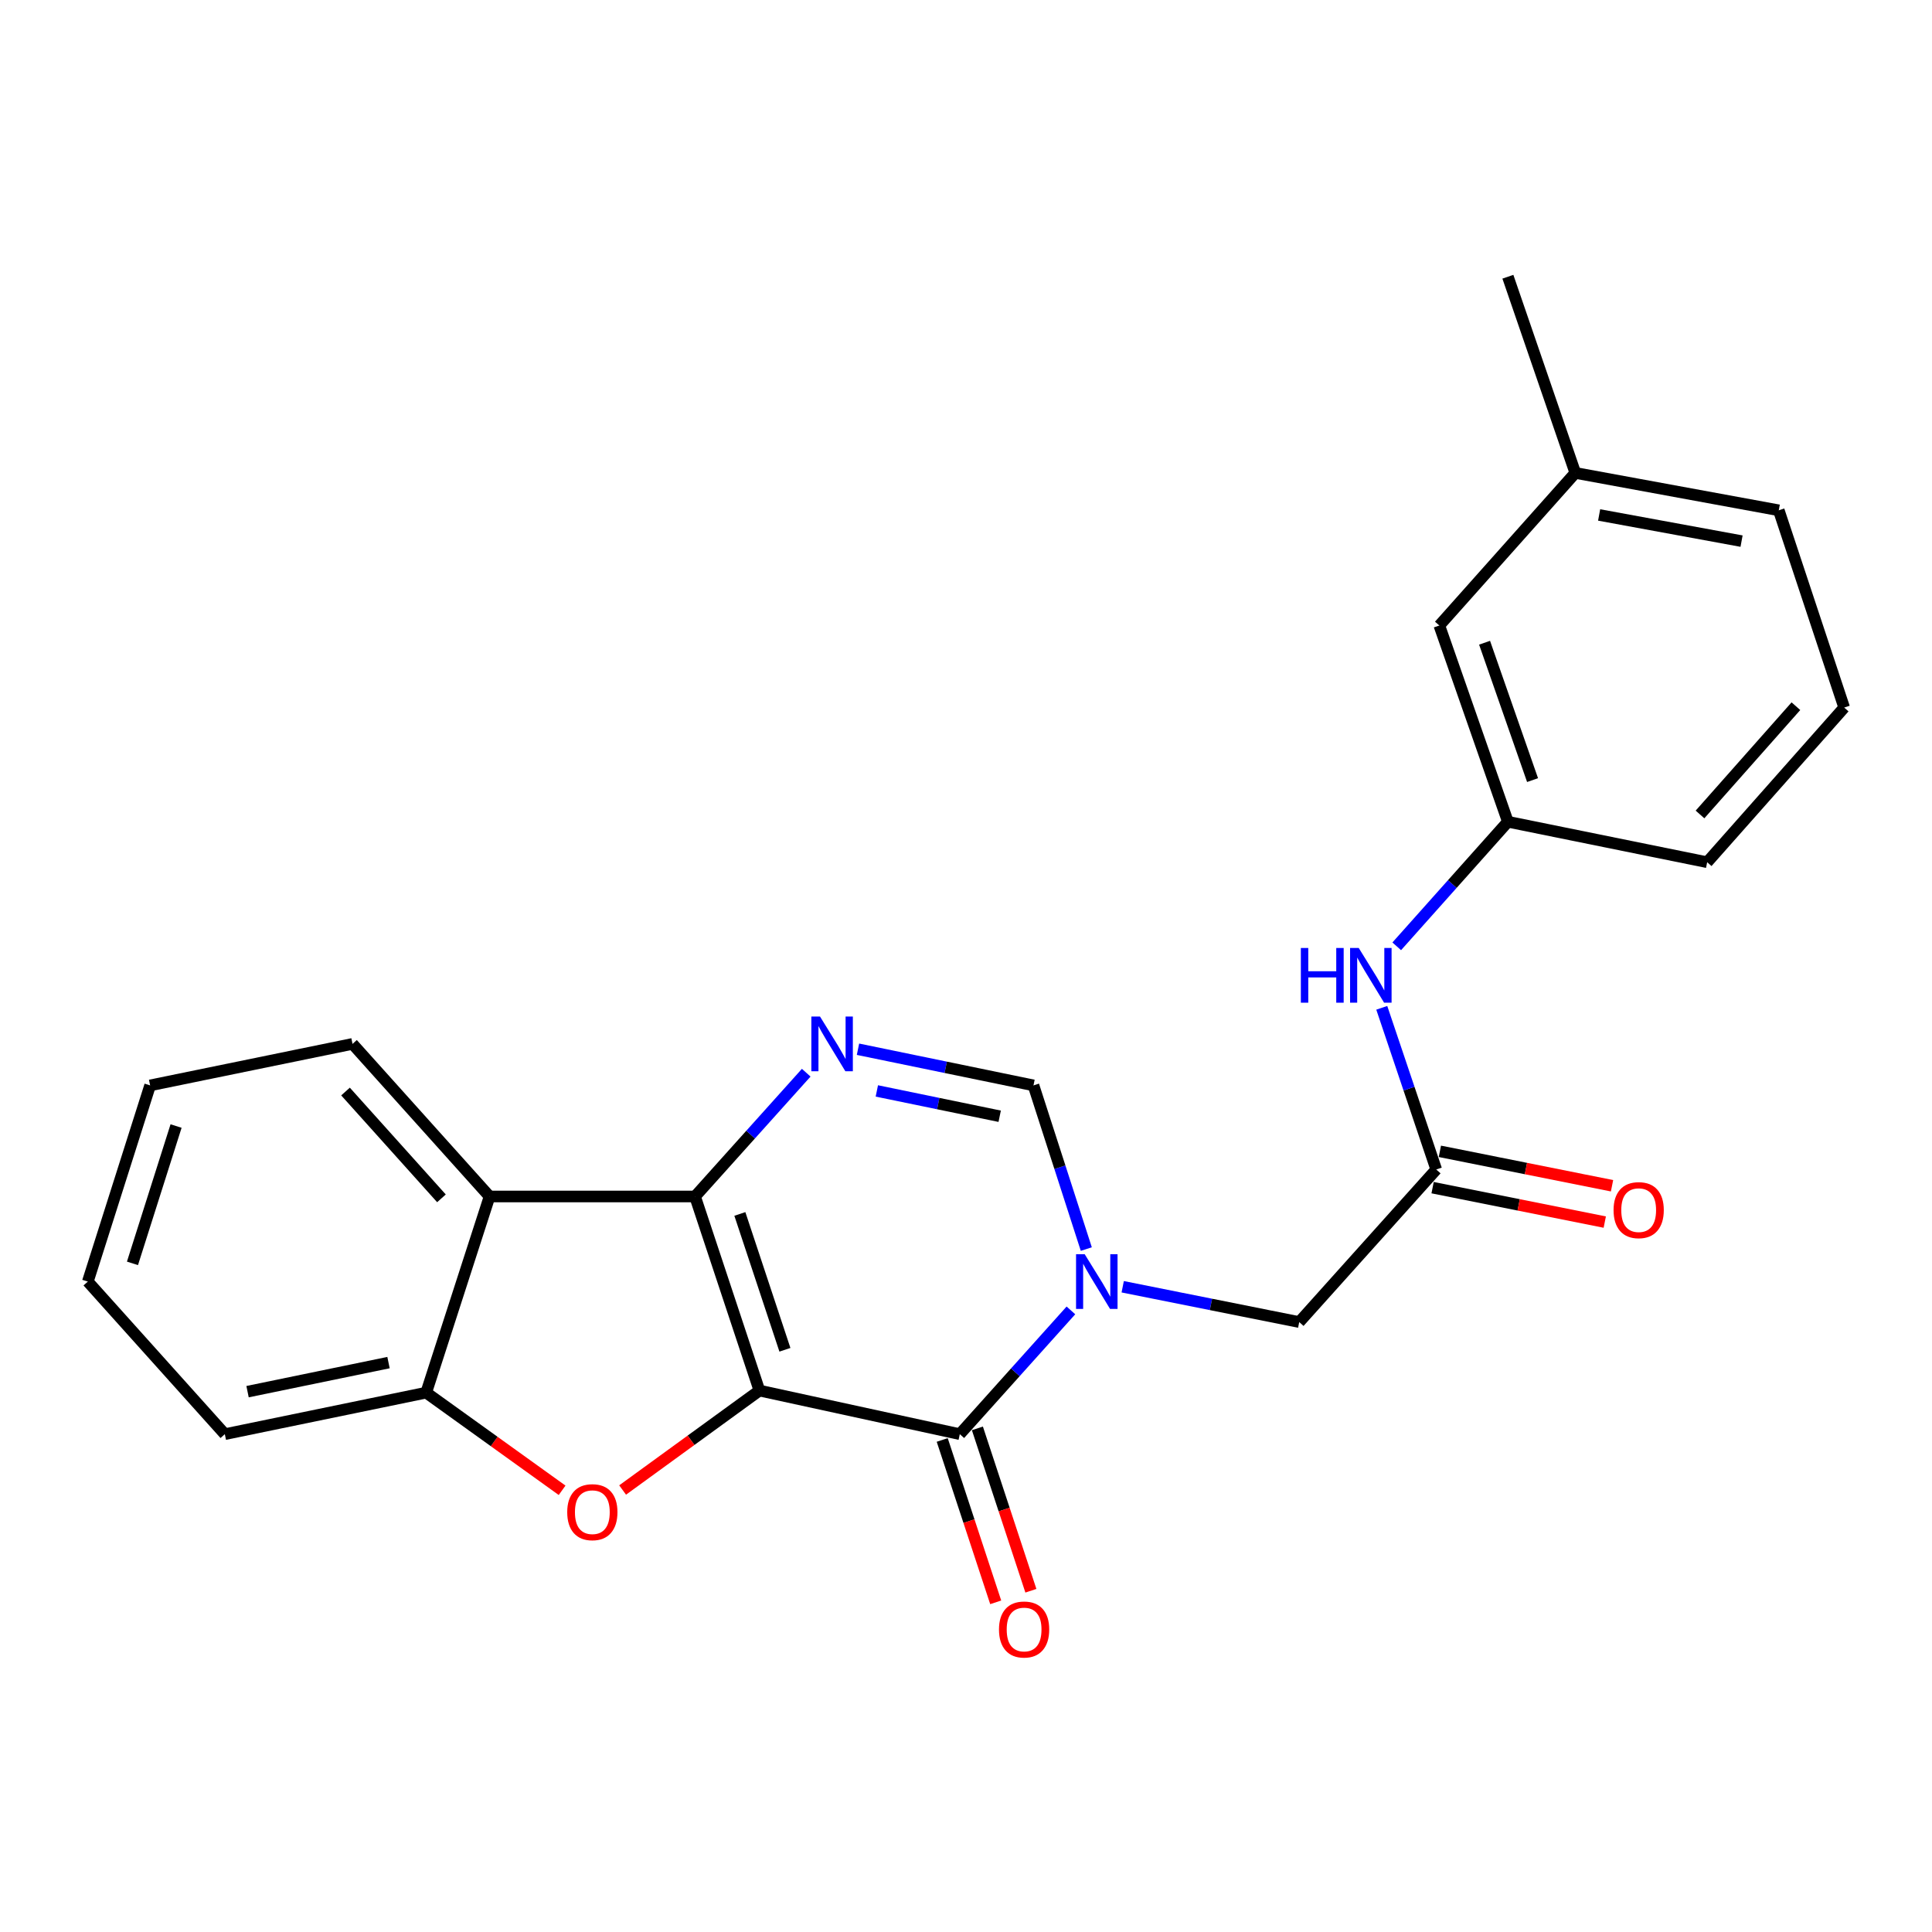 <?xml version='1.0' encoding='iso-8859-1'?>
<svg version='1.1' baseProfile='full'
              xmlns='http://www.w3.org/2000/svg'
                      xmlns:rdkit='http://www.rdkit.org/xml'
                      xmlns:xlink='http://www.w3.org/1999/xlink'
                  xml:space='preserve'
width='1000px' height='1000px' viewBox='0 0 1000 1000'>
<!-- END OF HEADER -->
<rect style='opacity:1.0;fill:#FFFFFF;stroke:none' width='1000' height='1000' x='0' y='0'> </rect>
<path class='bond-0' d='M 393.078,719.754 L 359.756,619.297' style='fill:none;fill-rule:evenodd;stroke:#000000;stroke-width:6px;stroke-linecap:butt;stroke-linejoin:miter;stroke-opacity:1' />
<path class='bond-0' d='M 406.274,698.65 L 382.948,628.33' style='fill:none;fill-rule:evenodd;stroke:#000000;stroke-width:6px;stroke-linecap:butt;stroke-linejoin:miter;stroke-opacity:1' />
<path class='bond-1' d='M 393.078,719.754 L 496.794,742.321' style='fill:none;fill-rule:evenodd;stroke:#000000;stroke-width:6px;stroke-linecap:butt;stroke-linejoin:miter;stroke-opacity:1' />
<path class='bond-3' d='M 393.078,719.754 L 357.672,745.49' style='fill:none;fill-rule:evenodd;stroke:#000000;stroke-width:6px;stroke-linecap:butt;stroke-linejoin:miter;stroke-opacity:1' />
<path class='bond-3' d='M 357.672,745.49 L 322.266,771.226' style='fill:none;fill-rule:evenodd;stroke:#FF0000;stroke-width:6px;stroke-linecap:butt;stroke-linejoin:miter;stroke-opacity:1' />
<path class='bond-4' d='M 359.756,619.297 L 388.527,587.264' style='fill:none;fill-rule:evenodd;stroke:#000000;stroke-width:6px;stroke-linecap:butt;stroke-linejoin:miter;stroke-opacity:1' />
<path class='bond-4' d='M 388.527,587.264 L 417.299,555.232' style='fill:none;fill-rule:evenodd;stroke:#0000FF;stroke-width:6px;stroke-linecap:butt;stroke-linejoin:miter;stroke-opacity:1' />
<path class='bond-5' d='M 359.756,619.297 L 253.398,619.297' style='fill:none;fill-rule:evenodd;stroke:#000000;stroke-width:6px;stroke-linecap:butt;stroke-linejoin:miter;stroke-opacity:1' />
<path class='bond-2' d='M 496.794,742.321 L 525.55,710.291' style='fill:none;fill-rule:evenodd;stroke:#000000;stroke-width:6px;stroke-linecap:butt;stroke-linejoin:miter;stroke-opacity:1' />
<path class='bond-2' d='M 525.55,710.291 L 554.306,678.262' style='fill:none;fill-rule:evenodd;stroke:#0000FF;stroke-width:6px;stroke-linecap:butt;stroke-linejoin:miter;stroke-opacity:1' />
<path class='bond-11' d='M 487.691,745.32 L 501.534,787.341' style='fill:none;fill-rule:evenodd;stroke:#000000;stroke-width:6px;stroke-linecap:butt;stroke-linejoin:miter;stroke-opacity:1' />
<path class='bond-11' d='M 501.534,787.341 L 515.378,829.363' style='fill:none;fill-rule:evenodd;stroke:#FF0000;stroke-width:6px;stroke-linecap:butt;stroke-linejoin:miter;stroke-opacity:1' />
<path class='bond-11' d='M 505.898,739.322 L 519.741,781.343' style='fill:none;fill-rule:evenodd;stroke:#000000;stroke-width:6px;stroke-linecap:butt;stroke-linejoin:miter;stroke-opacity:1' />
<path class='bond-11' d='M 519.741,781.343 L 533.584,823.365' style='fill:none;fill-rule:evenodd;stroke:#FF0000;stroke-width:6px;stroke-linecap:butt;stroke-linejoin:miter;stroke-opacity:1' />
<path class='bond-6' d='M 562.269,646.516 L 548.6,604.158' style='fill:none;fill-rule:evenodd;stroke:#0000FF;stroke-width:6px;stroke-linecap:butt;stroke-linejoin:miter;stroke-opacity:1' />
<path class='bond-6' d='M 548.6,604.158 L 534.931,561.8' style='fill:none;fill-rule:evenodd;stroke:#000000;stroke-width:6px;stroke-linecap:butt;stroke-linejoin:miter;stroke-opacity:1' />
<path class='bond-9' d='M 581.111,666.026 L 626.796,675.164' style='fill:none;fill-rule:evenodd;stroke:#0000FF;stroke-width:6px;stroke-linecap:butt;stroke-linejoin:miter;stroke-opacity:1' />
<path class='bond-9' d='M 626.796,675.164 L 672.481,684.302' style='fill:none;fill-rule:evenodd;stroke:#000000;stroke-width:6px;stroke-linecap:butt;stroke-linejoin:miter;stroke-opacity:1' />
<path class='bond-7' d='M 290.946,771.376 L 255.772,746.103' style='fill:none;fill-rule:evenodd;stroke:#FF0000;stroke-width:6px;stroke-linecap:butt;stroke-linejoin:miter;stroke-opacity:1' />
<path class='bond-7' d='M 255.772,746.103 L 220.598,720.83' style='fill:none;fill-rule:evenodd;stroke:#000000;stroke-width:6px;stroke-linecap:butt;stroke-linejoin:miter;stroke-opacity:1' />
<path class='bond-25' d='M 444.093,543.081 L 489.512,552.44' style='fill:none;fill-rule:evenodd;stroke:#0000FF;stroke-width:6px;stroke-linecap:butt;stroke-linejoin:miter;stroke-opacity:1' />
<path class='bond-25' d='M 489.512,552.44 L 534.931,561.8' style='fill:none;fill-rule:evenodd;stroke:#000000;stroke-width:6px;stroke-linecap:butt;stroke-linejoin:miter;stroke-opacity:1' />
<path class='bond-25' d='M 453.85,564.664 L 485.643,571.215' style='fill:none;fill-rule:evenodd;stroke:#0000FF;stroke-width:6px;stroke-linecap:butt;stroke-linejoin:miter;stroke-opacity:1' />
<path class='bond-25' d='M 485.643,571.215 L 517.436,577.767' style='fill:none;fill-rule:evenodd;stroke:#000000;stroke-width:6px;stroke-linecap:butt;stroke-linejoin:miter;stroke-opacity:1' />
<path class='bond-15' d='M 253.398,619.297 L 182.461,540.319' style='fill:none;fill-rule:evenodd;stroke:#000000;stroke-width:6px;stroke-linecap:butt;stroke-linejoin:miter;stroke-opacity:1' />
<path class='bond-15' d='M 228.497,620.259 L 178.841,564.975' style='fill:none;fill-rule:evenodd;stroke:#000000;stroke-width:6px;stroke-linecap:butt;stroke-linejoin:miter;stroke-opacity:1' />
<path class='bond-24' d='M 253.398,619.297 L 220.598,720.83' style='fill:none;fill-rule:evenodd;stroke:#000000;stroke-width:6px;stroke-linecap:butt;stroke-linejoin:miter;stroke-opacity:1' />
<path class='bond-17' d='M 220.598,720.83 L 116.37,742.321' style='fill:none;fill-rule:evenodd;stroke:#000000;stroke-width:6px;stroke-linecap:butt;stroke-linejoin:miter;stroke-opacity:1' />
<path class='bond-17' d='M 201.092,705.279 L 128.133,720.323' style='fill:none;fill-rule:evenodd;stroke:#000000;stroke-width:6px;stroke-linecap:butt;stroke-linejoin:miter;stroke-opacity:1' />
<path class='bond-8' d='M 743.396,605.325 L 672.481,684.302' style='fill:none;fill-rule:evenodd;stroke:#000000;stroke-width:6px;stroke-linecap:butt;stroke-linejoin:miter;stroke-opacity:1' />
<path class='bond-10' d='M 743.396,605.325 L 729.301,563.485' style='fill:none;fill-rule:evenodd;stroke:#000000;stroke-width:6px;stroke-linecap:butt;stroke-linejoin:miter;stroke-opacity:1' />
<path class='bond-10' d='M 729.301,563.485 L 715.205,521.646' style='fill:none;fill-rule:evenodd;stroke:#0000FF;stroke-width:6px;stroke-linecap:butt;stroke-linejoin:miter;stroke-opacity:1' />
<path class='bond-12' d='M 741.516,614.723 L 786.071,623.635' style='fill:none;fill-rule:evenodd;stroke:#000000;stroke-width:6px;stroke-linecap:butt;stroke-linejoin:miter;stroke-opacity:1' />
<path class='bond-12' d='M 786.071,623.635 L 830.626,632.547' style='fill:none;fill-rule:evenodd;stroke:#FF0000;stroke-width:6px;stroke-linecap:butt;stroke-linejoin:miter;stroke-opacity:1' />
<path class='bond-12' d='M 745.276,595.926 L 789.831,604.838' style='fill:none;fill-rule:evenodd;stroke:#000000;stroke-width:6px;stroke-linecap:butt;stroke-linejoin:miter;stroke-opacity:1' />
<path class='bond-12' d='M 789.831,604.838 L 834.386,613.75' style='fill:none;fill-rule:evenodd;stroke:#FF0000;stroke-width:6px;stroke-linecap:butt;stroke-linejoin:miter;stroke-opacity:1' />
<path class='bond-13' d='M 722.945,489.814 L 751.711,457.575' style='fill:none;fill-rule:evenodd;stroke:#0000FF;stroke-width:6px;stroke-linecap:butt;stroke-linejoin:miter;stroke-opacity:1' />
<path class='bond-13' d='M 751.711,457.575 L 780.478,425.336' style='fill:none;fill-rule:evenodd;stroke:#000000;stroke-width:6px;stroke-linecap:butt;stroke-linejoin:miter;stroke-opacity:1' />
<path class='bond-14' d='M 780.478,425.336 L 744.994,323.76' style='fill:none;fill-rule:evenodd;stroke:#000000;stroke-width:6px;stroke-linecap:butt;stroke-linejoin:miter;stroke-opacity:1' />
<path class='bond-14' d='M 793.252,403.778 L 768.413,332.675' style='fill:none;fill-rule:evenodd;stroke:#000000;stroke-width:6px;stroke-linecap:butt;stroke-linejoin:miter;stroke-opacity:1' />
<path class='bond-19' d='M 780.478,425.336 L 883.63,446.284' style='fill:none;fill-rule:evenodd;stroke:#000000;stroke-width:6px;stroke-linecap:butt;stroke-linejoin:miter;stroke-opacity:1' />
<path class='bond-16' d='M 744.994,323.76 L 815.377,244.783' style='fill:none;fill-rule:evenodd;stroke:#000000;stroke-width:6px;stroke-linecap:butt;stroke-linejoin:miter;stroke-opacity:1' />
<path class='bond-22' d='M 182.461,540.319 L 77.701,561.8' style='fill:none;fill-rule:evenodd;stroke:#000000;stroke-width:6px;stroke-linecap:butt;stroke-linejoin:miter;stroke-opacity:1' />
<path class='bond-21' d='M 815.377,244.783 L 780.478,143.239' style='fill:none;fill-rule:evenodd;stroke:#000000;stroke-width:6px;stroke-linecap:butt;stroke-linejoin:miter;stroke-opacity:1' />
<path class='bond-27' d='M 815.377,244.783 L 920.69,264.133' style='fill:none;fill-rule:evenodd;stroke:#000000;stroke-width:6px;stroke-linecap:butt;stroke-linejoin:miter;stroke-opacity:1' />
<path class='bond-27' d='M 827.71,266.539 L 901.429,280.084' style='fill:none;fill-rule:evenodd;stroke:#000000;stroke-width:6px;stroke-linecap:butt;stroke-linejoin:miter;stroke-opacity:1' />
<path class='bond-23' d='M 116.37,742.321 L 45.455,663.343' style='fill:none;fill-rule:evenodd;stroke:#000000;stroke-width:6px;stroke-linecap:butt;stroke-linejoin:miter;stroke-opacity:1' />
<path class='bond-18' d='M 954.545,366.231 L 883.63,446.284' style='fill:none;fill-rule:evenodd;stroke:#000000;stroke-width:6px;stroke-linecap:butt;stroke-linejoin:miter;stroke-opacity:1' />
<path class='bond-18' d='M 929.559,365.528 L 879.918,421.565' style='fill:none;fill-rule:evenodd;stroke:#000000;stroke-width:6px;stroke-linecap:butt;stroke-linejoin:miter;stroke-opacity:1' />
<path class='bond-20' d='M 954.545,366.231 L 920.69,264.133' style='fill:none;fill-rule:evenodd;stroke:#000000;stroke-width:6px;stroke-linecap:butt;stroke-linejoin:miter;stroke-opacity:1' />
<path class='bond-26' d='M 77.701,561.8 L 45.455,663.343' style='fill:none;fill-rule:evenodd;stroke:#000000;stroke-width:6px;stroke-linecap:butt;stroke-linejoin:miter;stroke-opacity:1' />
<path class='bond-26' d='M 91.135,582.833 L 68.562,653.914' style='fill:none;fill-rule:evenodd;stroke:#000000;stroke-width:6px;stroke-linecap:butt;stroke-linejoin:miter;stroke-opacity:1' />
<path  class='atom-3' d='M 561.439 649.183
L 570.719 664.183
Q 571.639 665.663, 573.119 668.343
Q 574.599 671.023, 574.679 671.183
L 574.679 649.183
L 578.439 649.183
L 578.439 677.503
L 574.559 677.503
L 564.599 661.103
Q 563.439 659.183, 562.199 656.983
Q 560.999 654.783, 560.639 654.103
L 560.639 677.503
L 556.959 677.503
L 556.959 649.183
L 561.439 649.183
' fill='#0000FF'/>
<path  class='atom-4' d='M 293.593 782.699
Q 293.593 775.899, 296.953 772.099
Q 300.313 768.299, 306.593 768.299
Q 312.873 768.299, 316.233 772.099
Q 319.593 775.899, 319.593 782.699
Q 319.593 789.579, 316.193 793.499
Q 312.793 797.379, 306.593 797.379
Q 300.353 797.379, 296.953 793.499
Q 293.593 789.619, 293.593 782.699
M 306.593 794.179
Q 310.913 794.179, 313.233 791.299
Q 315.593 788.379, 315.593 782.699
Q 315.593 777.139, 313.233 774.339
Q 310.913 771.499, 306.593 771.499
Q 302.273 771.499, 299.913 774.299
Q 297.593 777.099, 297.593 782.699
Q 297.593 788.419, 299.913 791.299
Q 302.273 794.179, 306.593 794.179
' fill='#FF0000'/>
<path  class='atom-5' d='M 424.433 526.159
L 433.713 541.159
Q 434.633 542.639, 436.113 545.319
Q 437.593 547.999, 437.673 548.159
L 437.673 526.159
L 441.433 526.159
L 441.433 554.479
L 437.553 554.479
L 427.593 538.079
Q 426.433 536.159, 425.193 533.959
Q 423.993 531.759, 423.633 531.079
L 423.633 554.479
L 419.953 554.479
L 419.953 526.159
L 424.433 526.159
' fill='#0000FF'/>
<path  class='atom-11' d='M 673.321 490.675
L 677.161 490.675
L 677.161 502.715
L 691.641 502.715
L 691.641 490.675
L 695.481 490.675
L 695.481 518.995
L 691.641 518.995
L 691.641 505.915
L 677.161 505.915
L 677.161 518.995
L 673.321 518.995
L 673.321 490.675
' fill='#0000FF'/>
<path  class='atom-11' d='M 703.281 490.675
L 712.561 505.675
Q 713.481 507.155, 714.961 509.835
Q 716.441 512.515, 716.521 512.675
L 716.521 490.675
L 720.281 490.675
L 720.281 518.995
L 716.401 518.995
L 706.441 502.595
Q 705.281 500.675, 704.041 498.475
Q 702.841 496.275, 702.481 495.595
L 702.481 518.995
L 698.801 518.995
L 698.801 490.675
L 703.281 490.675
' fill='#0000FF'/>
<path  class='atom-12' d='M 517.074 843.423
Q 517.074 836.623, 520.434 832.823
Q 523.794 829.023, 530.074 829.023
Q 536.354 829.023, 539.714 832.823
Q 543.074 836.623, 543.074 843.423
Q 543.074 850.303, 539.674 854.223
Q 536.274 858.103, 530.074 858.103
Q 523.834 858.103, 520.434 854.223
Q 517.074 850.343, 517.074 843.423
M 530.074 854.903
Q 534.394 854.903, 536.714 852.023
Q 539.074 849.103, 539.074 843.423
Q 539.074 837.863, 536.714 835.063
Q 534.394 832.223, 530.074 832.223
Q 525.754 832.223, 523.394 835.023
Q 521.074 837.823, 521.074 843.423
Q 521.074 849.143, 523.394 852.023
Q 525.754 854.903, 530.074 854.903
' fill='#FF0000'/>
<path  class='atom-13' d='M 835.177 626.363
Q 835.177 619.563, 838.537 615.763
Q 841.897 611.963, 848.177 611.963
Q 854.457 611.963, 857.817 615.763
Q 861.177 619.563, 861.177 626.363
Q 861.177 633.243, 857.777 637.163
Q 854.377 641.043, 848.177 641.043
Q 841.937 641.043, 838.537 637.163
Q 835.177 633.283, 835.177 626.363
M 848.177 637.843
Q 852.497 637.843, 854.817 634.963
Q 857.177 632.043, 857.177 626.363
Q 857.177 620.803, 854.817 618.003
Q 852.497 615.163, 848.177 615.163
Q 843.857 615.163, 841.497 617.963
Q 839.177 620.763, 839.177 626.363
Q 839.177 632.083, 841.497 634.963
Q 843.857 637.843, 848.177 637.843
' fill='#FF0000'/>
</svg>
